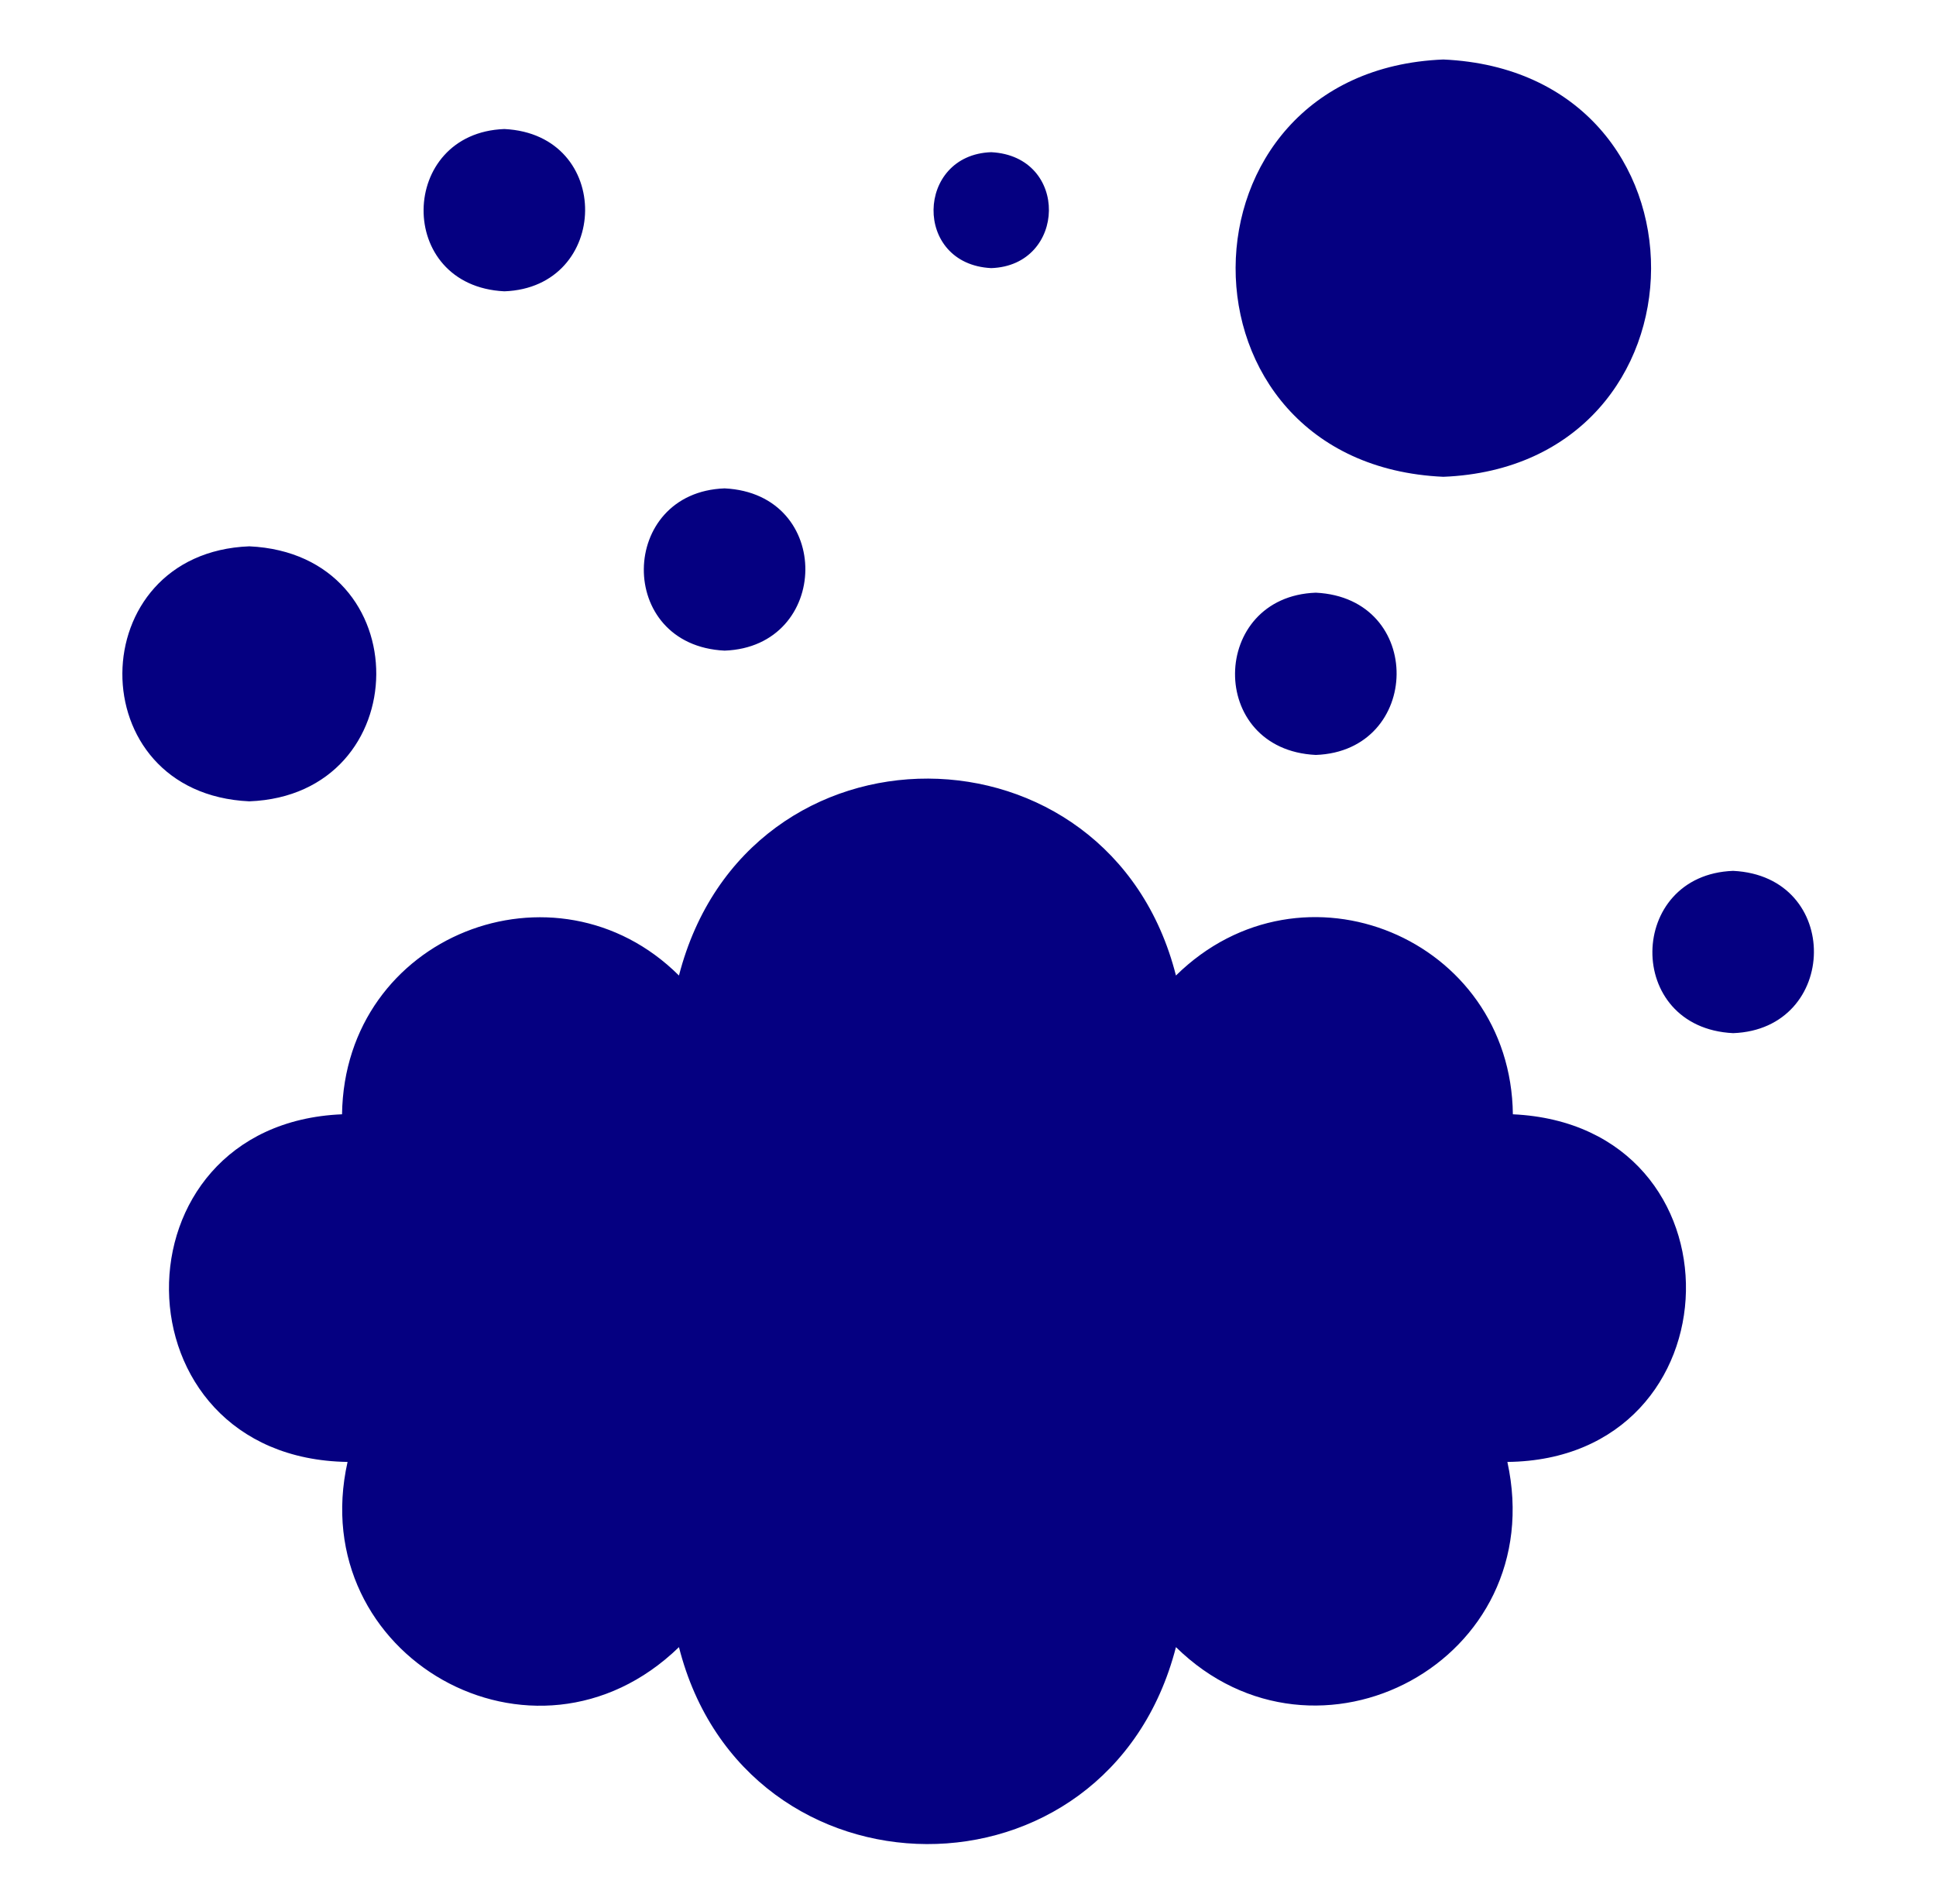 <?xml version="1.0" encoding="UTF-8"?> <svg xmlns="http://www.w3.org/2000/svg" width="61" height="60" viewBox="0 0 61 60" fill="none"><path fill-rule="evenodd" clip-rule="evenodd" d="M21.393 30.741C23.539 22.414 34.97 22.52 37.052 30.741C41.038 26.823 47.604 29.571 47.668 35.114C55.089 35.459 54.846 45.992 47.495 46.069C48.862 52.329 41.484 56.253 37.052 51.905C34.907 60.233 23.475 60.127 21.393 51.905C16.833 56.328 9.581 52.182 10.951 46.069C3.519 45.955 3.436 35.421 10.777 35.114C10.857 29.464 17.517 26.885 21.393 30.741ZM54.608 27.443C58.051 27.61 57.953 32.436 54.608 32.557C51.167 32.389 51.265 27.565 54.608 27.443ZM7.855 17.216C13.236 17.464 13.142 25.048 7.855 25.252C2.477 25.003 2.568 17.421 7.855 17.216ZM41.459 18.677C44.903 18.845 44.803 23.669 41.459 23.79C38.018 23.624 38.113 18.798 41.459 18.677ZM22.831 15.39C26.273 15.558 26.174 20.381 22.831 20.503C19.39 20.336 19.485 15.511 22.831 15.39ZM45.477 1.875C54.253 2.268 54.156 14.678 45.477 15.025C36.703 14.632 36.797 2.223 45.477 1.875ZM15.892 4.066C19.333 4.234 19.235 9.059 15.892 9.18C12.449 9.013 12.547 4.188 15.892 4.066ZM31.231 4.796C33.703 4.922 33.608 8.369 31.231 8.449C28.761 8.324 28.857 4.878 31.231 4.796Z" fill="#050081"></path></svg> 